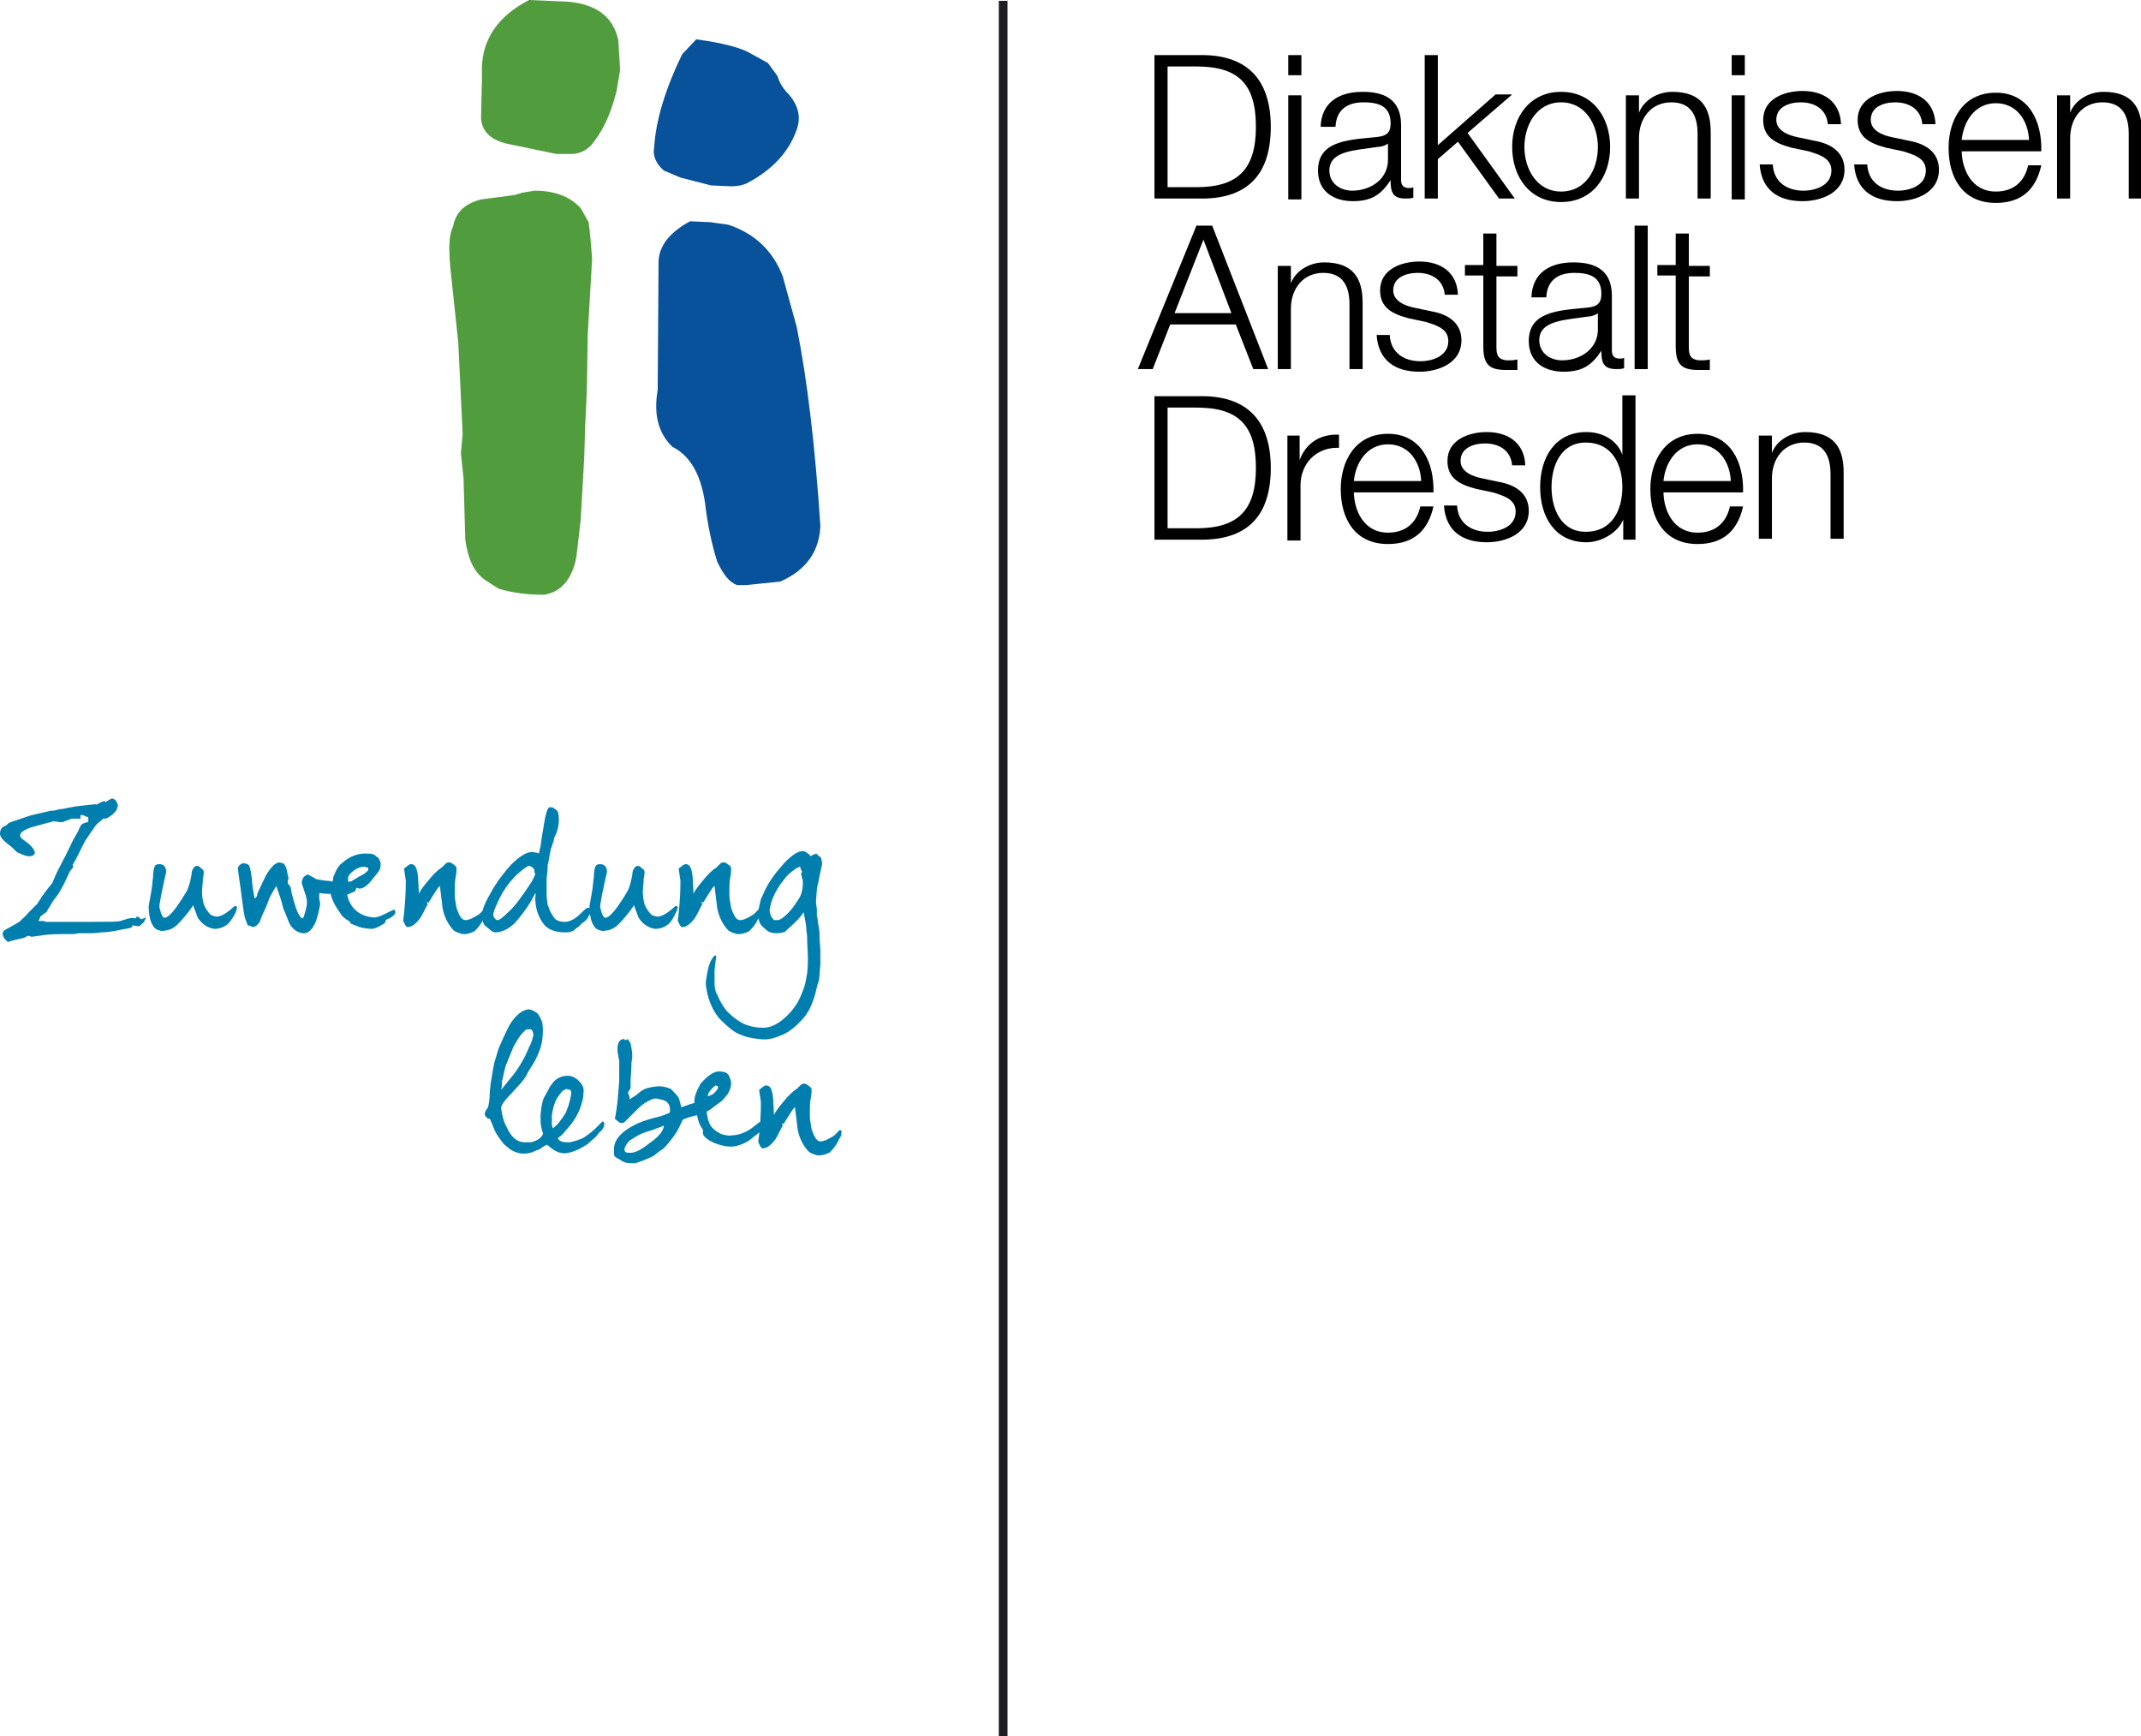 <?xml version="1.0" encoding="utf-8"?>
<!-- Generator: Adobe Illustrator 16.0.3, SVG Export Plug-In . SVG Version: 6.00 Build 0)  -->
<!DOCTYPE svg PUBLIC "-//W3C//DTD SVG 1.0//EN" "http://www.w3.org/TR/2001/REC-SVG-20010904/DTD/svg10.dtd">
<svg version="1.0" id="Layer_1" xmlns="http://www.w3.org/2000/svg" xmlns:xlink="http://www.w3.org/1999/xlink" x="0px" y="0px"
	 width="244.8px" height="198.5px" viewBox="0 0 244.8 198.5" enable-background="new 0 0 244.8 198.5" xml:space="preserve">
<g>
	<path fill="#519C3D" d="M57,67.3l-1.4-0.9c-1.4-0.9-2.1-2.5-2.4-4.7l-0.2-7l-0.3-2.9l0.2-2.2l-0.5-10.4l-0.9-8.5
		c-0.2-2.2-0.2-3.8,0.3-4.8c0.3-1.6,1.3-2.6,3.2-3.1c0,0,2.4-0.3,3.8-0.5c0.5-0.1,0.9-0.3,1.1-0.3c0.7-0.1,1.2-0.2,1.2-0.2
		c2.2,0,4,0.6,5.3,2l0.9,1.6c0.2,1.4,0.3,2.8,0.4,4.2l-0.5,8.7l-0.1,6.3l-0.2,4.3l-0.1,3.4l-0.4,7.1l-0.5,4.3
		c-0.5,2.6-1.8,4-3.7,4.3C60.4,68,58.6,67.8,57,67.3"/>
	<path fill="#07529A" d="M84.3,66.9c-0.9-0.3-1.6-1.2-2.3-2.7c-0.6-1.9-1.1-4.2-1.4-6.8c-0.5-3.2-1.7-5.3-3.7-6.3
		c-1.6-1.5-2.2-3.7-1.7-6.5l0.1-14.6c0-1.8,1.2-3.4,3.6-4.7l2.3,0.1l2.1,0.3c3,1,5.1,3,6.2,5.9l1.6,5.8c1.2,6,2.1,13.6,2.7,22.7
		c-0.1,2.9-1.6,5.1-4.6,6.4l-2,0.2l-1.9,0.2H84.3z"/>
	<path fill="#07529A" d="M75.9,19.5c-0.9-0.8-1.3-1.7-1.1-2.7c0.2-3.1,1.3-6.7,3.2-10.6l1.6-1.7c3.1,0.4,5.2,1,6.2,1.6l2,1.1
		l1.1,1.5c0.2,0.7,0.6,1.4,1.3,2.1c1.1,1.3,1.4,2.6,0.9,4c-0.9,2.6-2.8,4.6-5.6,6.1c-0.6,0.3-1.2,0.4-1.9,0.4l-2.3-0.1l-3.5-0.9
		L75.9,19.5z"/>
	<path fill="#519C3D" d="M65.4,17.6h-1.8l-5.3-1.1c-2.1-0.4-3.2-1.4-3.3-3l0.1-4.2V7.7C55.2,4.4,57,1.8,60.5,0L65,0.2
		c3.2,0.3,5.1,1.7,5.7,4.4L70.9,8l-0.4,2.4c-0.7,2.9-1.8,4.9-2.9,6.2C66.9,17.3,66.1,17.6,65.4,17.6"/>
	<line stroke="#1F1E21" x1="114.7" y1="0.1" x2="114.7" y2="198.5"/>
	<path fill="#007FAF" d="M96.3,129.4c-0.1-0.1-0.2-0.2-0.2-0.2c-0.1,0-0.1,0-0.2,0.1c-0.2,0.2-0.4,0.5-0.8,0.7
		c-0.5,0.3-0.9,0.5-1.3,0.5c-0.4,0-0.7-0.5-1-1.4c-0.1-0.6-0.2-1.1-0.2-1.4c0-0.2,0-0.5,0-0.8c0-0.3,0-0.8,0.1-1.3
		c0.1-0.5,0.1-0.9,0.1-1c0-0.2-0.1-0.3-0.4-0.5c-0.2-0.2-0.4-0.2-0.5-0.2c-0.2,0-0.3,0.1-0.5,0.3c-0.1,0.1-0.2,0.2-0.3,0.3
		c-0.5,0.3-1,0.8-1.8,1.8c-0.4,0.5-0.7,0.9-0.8,1.2l-0.1-1.9c-0.1-1-0.3-1.5-0.8-1.5c-0.2,0-0.4,0.2-0.8,0.5c0,0.1,0.1,0.6,0.2,1.4
		c0,0.5,0,1.3-0.1,2.6c-0.1,1.3-0.2,1.9-0.2,1.9c0,0.1,0.1,0.3,0.2,0.5c0.1,0.2,0.2,0.3,0.3,0.3c0.5,0,1-0.4,1.5-1.1
		c0.3-0.5,0.5-1,0.8-1.5c-0.1-0.2-0.1-0.3-0.1-0.3c0.1,0,0,0.1,0.2,0.1c0,0,0.2-0.3,0.5-0.8c0.4-0.6,0.6-1,0.8-1.1
		c0.1,0.9,0.2,1.7,0.3,2.5c0.2,1.1,0.7,2,1.3,2.6c0.3,0.2,0.6,0.3,0.7,0.3c0.1,0.1,0.3,0.1,0.5,0.1c0.3,0,0.7-0.1,1.1-0.3
		c0.1,0,0.2-0.2,0.5-0.5c0.2-0.3,0.4-0.5,0.4-0.6c0.2-0.4,0.4-0.7,0.5-0.9V129.4z M75.9,128.7c0,0.5-0.5,1.2-1.5,1.9
		c-1,0.8-1.7,1.2-2.3,1.2c-0.3,0-0.5,0-0.6-0.1c0,0-0.1-0.1-0.1-0.3c0-0.2,0.2-0.6,0.6-1c0.5-0.3,0.9-0.6,1.4-0.8
		c0.5-0.2,0.9-0.3,1.2-0.4L75.9,128.7z M82.1,124.2c0,0.3-0.1,0.4-0.2,0.5c-0.1,0.1-0.2,0.3-0.4,0.4c-0.3,0.2-0.5,0.2-0.6,0.2
		c0.1-0.4,0.4-0.8,0.9-1.2L82.1,124.2z M80.6,130c0.3,0.3,0.8,0.6,1.4,0.8c0.6,0.2,1.1,0.3,1.6,0.3c0.3,0,0.9-0.1,1.5-0.4
		c0.3-0.1,0.7-0.4,1.3-0.9c0.8-0.6,1.1-1.1,1.1-1.5c0-0.1,0-0.2-0.1-0.2h-0.3c-0.4,0.3-0.9,0.7-1.3,1c-0.8,0.5-1.5,0.7-2.1,0.7
		c-0.3,0.1-0.7,0-1.1-0.1c-0.3-0.1-0.7-0.3-1.1-0.7c-0.4-0.4-0.6-1-0.7-1.9c0.2-0.1,0.3-0.2,0.5-0.3c0.1-0.1,0.5-0.4,1.2-0.9
		c0.4-0.4,0.6-0.7,0.7-0.8c0.3-0.5,0.4-0.9,0.4-1.3c0-0.2-0.1-0.4-0.2-0.7c-0.1-0.3-0.3-0.4-0.5-0.5c-0.4-0.1-0.6-0.1-0.7-0.1
		c-0.6,0-1.3,0.5-2.1,1.4c-0.5,0.9-0.7,1.5-0.7,1.9v0.3c-0.7,0.2-1.2,0.4-1.5,0.5c-0.1-0.4-0.2-0.8-0.3-1.1c-0.3-0.4-0.6-0.7-0.9-1
		c-0.5-0.2-0.9-0.3-1.3-0.3c-0.5,0-0.9,0.1-1.4,0.2c-0.3,0.1-0.7,0.3-1,0.6c-0.2,0.2-0.6,0.4-1,0.7c0-0.5-0.2-0.7-0.2-0.7
		c0-0.2,0.3-0.5,0.3-0.6c0-0.2,0-0.5,0-0.9c0-0.3,0.1-1,0.1-2c0-0.1,0.1-0.5,0.1-0.7c0-0.5-0.1-1-0.2-1.5c-0.1-0.2-0.3-0.4-0.3-0.5
		c-0.1,0-0.1,0.1-0.3,0.1c-0.1,0-0.1,0-0.1,0c0,0,0-0.1,0-0.1c0,0,0,0-0.1,0c-0.4,0-0.7,0.4-0.7,1.1c0,0.2,0,0.5,0.1,0.8
		c0,0.3,0.1,0.5,0.1,0.5c0,0.2,0,0.9,0,2.2c0,0.4-0.1,1.3-0.2,2.6c-0.1,0.8-0.2,1.5-0.3,1.9c0.3,0.3,0.6,0.5,0.7,0.5
		c0.2,0,0.3,0,0.4-0.1c0.6-0.6,1.1-1.1,1.5-1.5c0.4-0.4,0.8-0.7,1.2-0.9c0.4-0.2,0.6-0.3,0.8-0.3c0.3,0,0.6,0.1,1,0.2
		c0.5,0.2,0.7,0.6,0.7,1v0.4c-0.4,0.2-0.7,0.3-1,0.4c-1.2,0.3-2.3,0.6-3.2,1.1c-1.5,0.8-2.2,1.7-2.2,2.7c0,0.3,0,0.5,0,0.6
		c0,0.2,0.3,0.4,0.7,0.6c0.4,0.3,0.8,0.4,1.1,0.4h0.6c0.1,0,0.3-0.1,0.9-0.3c0.5-0.2,1-0.4,1.3-0.6c0.4-0.3,0.6-0.5,0.8-0.6
		c0.2-0.1,0.5-0.4,0.9-0.9c0.4-0.5,0.8-1,1.1-1.6c0.3-0.6,0.4-0.9,0.5-1c0.7-0.3,1.2-0.4,1.6-0.5c0.1,0.6,0.3,1.2,0.7,1.7
		C80.3,129.6,80.4,129.8,80.6,130 M65.2,124.6c0.2,0.2,0.1,0.8-0.2,1.8l-0.3,0.8c-0.5,0.8-1,1.5-1.5,1.8l-0.1-0.4v-1.1
		c0.2-1.3,0.5-1.9,1-2.5c0.2-0.3,0.4-0.4,0.7-0.5C64.8,124.5,64.9,124.6,65.2,124.6 M61,118.3c-0.1,0.4-0.2,0.9-0.5,1.4
		c-0.3,0.8-1,2.2-1.9,3.3c-0.4,0.5-0.9,1.1-1.3,1.6c0.1-0.4,0.1-0.7,0.1-1c0.1-0.3,0.2-0.9,0.4-1.7c0.4-1,0.7-1.7,0.9-2.2
		c0.3-0.5,0.5-0.9,0.8-1.3c0.4-0.5,0.7-0.8,0.9-0.7C60.8,117.6,60.9,117.8,61,118.3 M69.1,128.5c0-0.2-0.1-0.2-0.2-0.3
		c0,0-0.3,0.3-0.9,0.9c-0.4,0.4-0.9,0.7-1.3,1c-1.4,0.6-1.8,0.5-1.9,0.5c-0.4,0-0.8-0.1-1-0.4c0-0.1,0.1-0.2,0.3-0.3l0.3-0.3
		c0.4-0.5,0.8-0.9,1-1.2c0.3-0.4,0.6-0.9,0.9-1.6c0.2-0.6,0.4-1.1,0.4-1.7c0.1-0.6,0-1-0.5-1.5c-0.4-0.4-0.8-0.6-1.3-0.6
		c-0.7,0-1.3,0.3-1.7,0.8c-0.2,0.3-0.4,0.5-0.5,0.8l-0.5,0.9c-0.2,0.4-0.3,1-0.4,2c0,0.6,0,1,0.1,1.4c0.1,0.5,0.2,0.7,0.2,0.7
		c-0.1,0.3-0.3,0.5-0.6,0.7c-0.4,0.2-0.7,0.3-0.9,0.3c-0.1,0-0.3,0-0.6,0c-0.8,0-1.5-0.5-2-1.6c-0.4-0.7-0.6-1.5-0.7-2.3
		c0-0.3,0.3-0.8,1.1-1.6c0.3-0.3,0.7-0.8,1.1-1.2c0.6-0.7,0.8-1.1,0.8-1.2c0.5-0.8,1-1.6,1-1.7c0.3-0.6,0.6-1.3,0.7-2.1
		c0.1-0.8,0.1-1.5,0-2c-0.1-0.3-0.3-0.7-0.5-1c-0.2-0.2-0.8-0.5-1-0.5c-0.6,0-1.5,0.5-2.3,1.9c-0.5,1-0.9,1.9-1.2,2.6
		c-0.2,0.6-0.3,1.1-0.4,1.3c-0.2,0.7-0.3,1.5-0.5,2.7l-0.1,1c0,0.7-0.1,1.3-0.2,1.7c-0.5,0.7-0.5,0.9,0,1.3H56c0,0,0.2,0.4,0.5,1.2
		c0.2,0.5,0.5,0.9,0.8,1.3l0.3,0.4l0.6,0.5c0.6,0.5,1.4,0.6,1.6,0.6c0.1,0,0.5,0,0.8-0.1c0.2,0,0.5-0.2,1.1-0.4
		c0.4-0.3,0.7-0.5,0.9-0.5c0.6,0.6,1.3,0.9,1.5,0.9c0.4,0.1,0.6,0.1,1.3-0.1c0.4-0.1,1-0.4,1.8-0.9c0.4-0.4,0.7-0.6,0.8-0.7
		c0.1-0.1,0.3-0.3,0.5-0.6C68.9,129.2,69.1,128.8,69.1,128.5"/>
	<path fill="#007FAF" d="M91.8,100.9c0,0.9-0.2,1.6-0.7,2.2c-0.3,0.5-0.6,0.9-1,1.3c-0.5,0.5-0.9,0.8-1.2,0.8c-0.2,0-0.3,0-0.4,0
		c-0.3-0.3-0.5-0.7-0.5-1.2c0.1-0.5,0.2-1,0.4-1.4c0.3-0.7,0.7-1.4,1.3-2.1c0.2-0.3,0.5-0.6,0.9-0.9c0.4-0.3,0.7-0.5,0.9-0.5
		c0,0.2,0.1,0.4,0.2,0.5c0,0.1,0,0.1-0.1,0.3c0,0.1,0.1,0.3,0.1,0.5C91.8,100.6,91.8,100.8,91.8,100.9 M94,98.8
		c0-0.3-0.1-0.5-0.1-0.7c-0.2-0.2-0.3-0.3-0.4-0.3c0-0.1-0.1-0.2-0.2-0.2c-0.3,0.1-0.5,0.2-0.6,0.3c-0.2-0.3-0.7-0.6-0.9-0.6
		c-0.6,0-1.5,0.6-2.5,1.8c-0.8,0.9-1.4,1.8-1.8,2.6c-0.1,0.2-0.2,0.5-0.5,1.1c-0.2,0.8-0.3,1.3-0.3,1.5c0,0.3,0,0.7,0.1,1
		c0.1,0.4,0.4,0.7,0.8,1c0.3,0.3,0.7,0.4,1.2,0.4c0.5,0,0.8-0.1,1-0.2c0.1-0.1,0.2-0.2,0.3-0.3c0.8-0.7,1.4-1.3,1.8-1.9
		c0.1,0.7,0.3,1.4,0.3,2.1c0.1,0.5,0.1,1,0.1,1.5c0.1,1.3,0.1,2.4,0,3.3c-0.1,0.6-0.2,1.2-0.3,1.5c-0.1,0.4-0.3,0.8-0.5,1.3
		c-0.4,0.9-1,1.7-1.8,2.4c-0.9,0.8-1.7,1.1-2.4,1.1H87c-0.4,0-1-0.1-1.6-0.3c-0.6-0.2-1.4-0.7-2.3-1.6c-0.5-0.6-0.8-1.2-1.1-1.9
		c-0.1-0.1-0.3-0.6-0.3-1.3c0-0.7,0-1.1,0-1.4c0-0.3,0.1-0.6,0.1-1c0-0.1,0.1-0.5,0.1-0.6c0-0.1-0.1-0.1-0.1-0.2
		c-0.1,0.1-0.2,0.1-0.3,0.3c-0.3,0.4-0.4,0.8-0.5,1.1c-0.2,0.9-0.3,1.6-0.3,1.7c0,0.2,0,0.4,0.1,0.9c0.2,1.2,0.7,2.3,1.4,3.2
		c1,1,1.8,1.7,2.5,1.9c0.6,0.3,1.3,0.4,2.1,0.5c0.7,0.1,1.4,0,1.9-0.2c1-0.3,1.8-0.8,2.5-1.5c0.5-0.5,0.9-0.9,1.1-1.3
		c0.3-0.4,0.6-1.1,0.9-2.1c0.2-0.8,0.3-1.3,0.4-1.5c0.1-0.2,0.1-0.9,0.2-1.9v-1.3v-0.3c0-0.4-0.1-1.1-0.1-1.9c0-0.1,0-0.4-0.1-0.9
		c-0.1-0.5-0.1-0.9-0.2-1.2c0-0.5,0-0.7,0-0.8c-0.1-0.5-0.1-0.8-0.1-0.9c0.1-1.1,0.1-1.7,0.2-1.8C93.8,99.6,94,98.9,94,98.8
		 M87.1,104.1c-0.1-0.1-0.2-0.2-0.2-0.2c-0.1,0-0.1,0-0.2,0.1c-0.2,0.2-0.4,0.5-0.8,0.7c-0.5,0.3-0.9,0.5-1.3,0.5
		c-0.4,0-0.7-0.5-1-1.4c-0.1-0.6-0.2-1.1-0.2-1.4c0-0.2,0-0.5,0-0.8c0-0.3,0-0.8,0.1-1.3c0.1-0.5,0.1-0.9,0.1-1
		c0-0.2-0.1-0.3-0.4-0.5c-0.2-0.2-0.4-0.2-0.5-0.2c-0.2,0-0.3,0.1-0.5,0.3c-0.1,0.1-0.2,0.2-0.3,0.3c-0.5,0.3-1,0.8-1.8,1.8
		c-0.4,0.5-0.7,0.9-0.8,1.2l-0.1-1.9c-0.1-1-0.3-1.5-0.8-1.5c-0.2,0-0.4,0.2-0.8,0.5c0,0.1,0.1,0.6,0.2,1.4c0,0.5,0,1.3-0.1,2.6
		c-0.1,1.3-0.2,1.9-0.2,1.9c0,0.1,0.1,0.3,0.2,0.5s0.2,0.3,0.3,0.3c0.5,0,1-0.4,1.5-1.1c0.3-0.5,0.5-1,0.8-1.5
		c-0.1-0.2-0.1-0.3-0.1-0.3c0.1,0,0,0.1,0.2,0.1c0,0,0.2-0.3,0.5-0.8c0.4-0.6,0.6-1,0.8-1.1c0.1,0.9,0.2,1.7,0.3,2.5
		c0.2,1.1,0.7,2,1.3,2.6c0.3,0.2,0.6,0.3,0.7,0.3c0.1,0.1,0.3,0.1,0.5,0.1c0.3,0,0.7-0.1,1.1-0.3c0.1,0,0.2-0.2,0.5-0.5
		c0.2-0.3,0.4-0.5,0.4-0.6c0.2-0.4,0.4-0.7,0.5-0.9V104.1z M77.5,103.8c0-0.2-0.1-0.2-0.2-0.2c-0.1,0-0.1,0-0.2,0.1
		c-0.3,0.3-0.5,0.4-0.6,0.5c-0.5,0.4-1,0.6-1.3,0.6c-0.2,0-0.5-0.1-0.7-0.2c-0.3-0.3-0.6-0.7-0.8-1.2c-0.1-0.4-0.2-0.9-0.2-1.4
		c0-0.5,0.1-1,0.1-1.5c0.1-0.5,0.1-0.8,0.1-0.8c0-0.2-0.1-0.3-0.4-0.5C73.2,99,72.9,99,72.8,99c-0.3,0.2-0.5,0.5-0.5,1
		c-0.1,0.5-0.2,1.1-0.5,1.8c-1.3,2.2-2.2,3.3-2.7,3.1c-0.2-0.2-0.3-0.5-0.4-0.9c-0.1-0.2-0.1-0.5,0-0.9c0.1-0.7,0.2-1.1,0.2-1.1
		c0.3-1.5,0.5-2.2,0.5-2.3c0-0.6-0.3-0.9-0.8-0.9c-0.3,0-0.5,0.1-0.6,0.5c-0.1,0.5-0.1,0.8-0.1,1c-0.1,0.6-0.1,1.1-0.2,1.6l-0.3,1.7
		c0,0.7,0.1,1.4,0.3,1.9c0.2,0.4,0.4,0.7,0.7,0.8c0.3,0.1,0.5,0.2,0.8,0.1c0.5,0,1.1-0.3,1.5-0.7c0.5-0.5,0.8-0.9,0.9-1l0.4-0.5
		c0.3-0.4,0.5-0.7,0.5-0.7c0.1,0.4,0.3,0.8,0.5,1.4c0.5,0.8,1.2,1.2,1.9,1.3c0.6,0,1.2-0.2,1.7-0.7C77,105,77.3,104.4,77.5,103.8
		 M61.2,99.8c0,0.1,0,0.2-0.1,0.4c-0.1,0.2-0.2,0.4-0.3,0.6c-1.1,1.7-2,2.9-2.7,3.5c-0.6,0.6-1,0.9-1.2,0.9c-0.2,0-0.5-0.3-0.5-0.6
		c0-0.2,0.1-0.6,0.4-1.2c0.8-1.9,2-3.4,3.6-4.4c0.3,0,0.4,0.1,0.7,0.4V99.8z M67.5,104.1c0-0.2,0-0.3-0.2-0.3c-0.1,0-0.1,0-0.2,0
		c-0.4,0.3-0.7,0.7-1.1,1c-0.5,0.4-1,0.6-1.4,0.6c-0.5,0-0.8-0.1-1.1-0.3c-0.1-0.1-0.3-0.4-0.6-0.9c-0.1-0.3-0.2-0.6-0.3-0.8
		c0-0.2-0.1-0.6-0.1-1.3c0-0.7,0-1.3,0-1.6c0-0.3,0.1-0.7,0.1-1c0-0.4,0-0.7,0.1-0.9c0.1-0.6,0.2-1.2,0.3-1.6
		c0.1-0.1,0.1-0.4,0.3-0.8c0,0,0-0.2,0.1-0.5c0.3-0.5,0.5-1.2,0.5-2c0-0.6-0.1-1-0.3-1.1c0,0-0.1-0.1-0.3-0.2
		c-0.1-0.1-0.2-0.1-0.3-0.1c-0.1,0-0.1,0-0.2,0c-0.2,0.1-0.4,0.7-0.6,1.9c0,0.2-0.2,1-0.4,2.6c-0.1,0.3-0.1,0.5-0.2,0.8
		c-0.1,0,0-0.1-0.2-0.1c-0.1,0-0.4-0.1-0.5-0.1c-0.7,0-1.5,0.5-2.5,1.5c-0.8,0.9-1.6,1.9-2.3,3.2c-0.7,1.2-1,2-1,2.6
		c0,0.3,0.1,0.7,0.2,0.9c0,0.1,0.2,0.3,0.5,0.5c0.3,0.3,0.6,0.5,0.8,0.5c0.8,0,1.6-0.4,2.3-1.1c1.2-1.4,1.9-2.5,2.3-3.4
		c0,0,0.1,0.2,0,0.5c0,1.2,0.3,2.2,1,3.1c0.5,0.6,1.3,0.9,2.4,0.9c0.3,0,0.6,0,0.7-0.1c0,0,0.2,0,0.4-0.2c0.2-0.2,0.4-0.3,0.4-0.3
		l0.5-0.5c0.1,0,0.2-0.1,0.4-0.3c0.2-0.2,0.3-0.4,0.3-0.5c0.1,0,0.1-0.1,0.2-0.3C67.4,104.2,67.5,104.1,67.5,104.1 M55.7,104.1
		c-0.1-0.1-0.2-0.2-0.2-0.2c-0.1,0-0.1,0-0.2,0.1c-0.2,0.2-0.4,0.5-0.8,0.7c-0.5,0.3-0.9,0.5-1.3,0.5c-0.4,0-0.7-0.5-1-1.4
		c-0.1-0.6-0.2-1.1-0.2-1.4c0-0.2,0-0.5,0-0.8c0-0.3,0-0.8,0.1-1.3c0.1-0.5,0.1-0.9,0.1-1c0-0.2-0.1-0.3-0.4-0.5
		c-0.2-0.2-0.4-0.2-0.5-0.2c-0.2,0-0.3,0.1-0.5,0.3c-0.1,0.1-0.2,0.2-0.3,0.3c-0.5,0.3-1,0.8-1.8,1.8c-0.4,0.5-0.7,0.9-0.8,1.2
		l-0.1-1.9c-0.1-1-0.3-1.5-0.8-1.5c-0.2,0-0.4,0.2-0.8,0.5c0,0.1,0.1,0.6,0.2,1.4c0,0.5,0,1.3-0.1,2.6c-0.1,1.3-0.2,1.9-0.2,1.9
		c0,0.1,0.1,0.3,0.2,0.5c0.1,0.2,0.2,0.3,0.3,0.3c0.5,0,1-0.4,1.5-1.1c0.3-0.5,0.5-1,0.8-1.5c-0.1-0.2-0.1-0.3-0.1-0.3
		c0.1,0,0,0.1,0.2,0.1c0,0,0.2-0.3,0.5-0.8c0.4-0.6,0.6-1,0.8-1.1c0.1,0.9,0.2,1.7,0.3,2.5c0.2,1.1,0.7,2,1.3,2.6
		c0.3,0.2,0.6,0.3,0.7,0.3c0.1,0.1,0.3,0.1,0.5,0.1c0.3,0,0.7-0.1,1.1-0.3c0.1,0,0.2-0.2,0.5-0.5c0.2-0.3,0.4-0.5,0.4-0.6
		c0.2-0.4,0.4-0.7,0.5-0.9V104.1z M42.1,99.5c-0.2,0.2-0.5,0.5-1,0.7c-0.3,0.2-0.7,0.4-1,0.6l-0.3,0l0-0.4c0-0.3,0.3-0.6,0.7-0.9
		c0.4-0.3,0.8-0.4,1.1-0.4c0.2,0,0.3,0.1,0.5,0.1L42.1,99.5z M45.2,104.3c0-0.1,0-0.2-0.1-0.3c-0.1,0-0.5,0.2-1.1,0.5
		c-0.6,0.3-1,0.4-1.2,0.4c-1.7-0.1-2.8-1.1-3.1-2.6c0.4-0.2,0.7-0.3,0.9-0.4c0.1-0.2,0.1-0.3,0.2-0.4c0,0,0.2,0.1,0.3,0.1
		c0.4,0,0.9-0.3,1.5-1.1c0.6-0.7,0.9-1.1,0.9-1.4c0.1-0.5-0.1-0.8-0.3-1.1c-0.1,0-0.1,0-0.2-0.1c-0.1-0.1-0.2-0.2-0.3-0.2
		c-0.2-0.1-0.4-0.1-0.6-0.1c-1.1-0.1-2.1,0.3-2.9,1c-0.4,0.3-0.6,0.6-0.8,1c-0.1,0.2-0.2,0.5-0.3,0.7c0,0.1,0,0.3-0.1,0.5
		c-0.3-0.1-0.5-0.1-0.7-0.1c-0.8-0.1-1.2-0.2-1.2-0.2c-0.1-0.1-0.3-0.2-0.5-0.3c-0.2-0.1-0.3-0.2-0.4-0.2c-0.1,0-0.3,0.1-0.5,0.3
		c-0.1,0.2-0.2,0.4-0.2,0.6c0,0.1,0.1,0.4,0.3,1c0.2,0.5,0.3,1,0.3,1.3c0,0.3-0.1,0.8-0.4,1.7c-0.1,0.1-0.1,0.1-0.2,0.1
		c-0.3-0.3-0.5-0.7-0.7-1.3c-0.2-0.6-0.3-1-0.4-1.4c-0.1-0.3-0.1-0.7-0.2-0.9c-0.1-0.2-0.2-0.3-0.3-0.4c0-0.2,0-0.4,0.1-0.6
		c0,0-0.1-0.3-0.2-0.9c-0.1-0.4-0.2-0.6-0.4-0.8c-0.1,0-0.2,0-0.4-0.1c-0.5,0-1,0.5-1.6,1.5c-0.3,0.6-0.6,1.3-0.9,1.9
		c0,0-0.1,0.1-0.1,0.4c-0.1,0.2-0.2,0.3-0.3,0.3c-0.2-1.1-0.3-1.9-0.3-2.2c-0.1-0.8-0.2-1.3-0.3-1.5c-0.1-0.2-0.4-0.3-0.7-0.3
		c-0.2,0-0.6,0.3-0.6,0.6c0,0.1,0.1,0.9,0.3,2.2c0.2,1.4,0.3,2.6,0.5,3.4c0.1,0.4,0.3,0.7,0.3,0.9c0.2,0,0.3,0.1,0.4,0.1l0.2,0.1
		c0.3,0,0.6-0.3,0.8-0.6c0.1-0.3,0.2-0.5,0.3-0.8c0.3-0.6,0.6-1.3,0.8-1.9c0.3-0.6,0.6-1.1,0.8-1.4l0.5,1.5c0.1,0.3,0.2,0.7,0.3,1.1
		c0.4,0.9,0.6,1.5,0.7,1.7c0.4,0.7,0.9,1,1.5,1.1c0.6,0.1,1.1-0.4,1.5-1.3c0.2-0.6,0.4-1.3,0.5-2c0-0.1,0-0.3-0.1-0.6
		c0-0.3,0-0.5,0-0.7c0.6,0.1,1,0.1,1.3,0.1c0.1,0.4,0.3,1,0.7,1.6c0.2,0.3,0.4,0.6,0.6,0.9c0.3,0.3,0.6,0.5,0.8,0.6
		c0.1,0.1,0.2,0.2,0.2,0.3c0.5,0.2,0.8,0.3,1,0.4c0.4,0.1,0.9,0.2,1.5,0.2c0.1,0,0.4-0.1,0.8-0.3c0.3-0.2,0.6-0.3,0.6-0.4
		c0.1-0.1,0.1-0.2,0.1-0.3c0.1-0.1,0.2-0.1,0.2-0.1C45,104.8,45.2,104.5,45.2,104.3 M27.1,103.8c0-0.2-0.1-0.2-0.2-0.2
		c-0.1,0-0.1,0-0.2,0.1c-0.3,0.3-0.5,0.4-0.6,0.5c-0.5,0.4-1,0.6-1.3,0.6c-0.2,0-0.5-0.1-0.7-0.2c-0.3-0.3-0.6-0.7-0.8-1.2
		c-0.1-0.4-0.2-0.9-0.2-1.4c0-0.5,0.1-1,0.1-1.5c0.1-0.5,0.1-0.8,0.1-0.8c0-0.2-0.1-0.3-0.4-0.5C22.8,99,22.6,99,22.4,99
		c-0.3,0.2-0.5,0.5-0.5,1c-0.1,0.5-0.2,1.1-0.5,1.8c-1.3,2.2-2.2,3.3-2.7,3.1c-0.2-0.2-0.3-0.5-0.4-0.9c-0.1-0.2-0.1-0.5,0-0.9
		c0.1-0.7,0.2-1.1,0.2-1.1c0.3-1.5,0.5-2.2,0.5-2.3c0-0.6-0.3-0.9-0.8-0.9c-0.3,0-0.5,0.1-0.6,0.5c-0.1,0.5-0.1,0.8-0.1,1
		c-0.1,0.6-0.1,1.1-0.2,1.6l-0.3,1.7c0,0.7,0.1,1.4,0.3,1.9c0.2,0.4,0.4,0.7,0.7,0.8c0.3,0.1,0.5,0.2,0.8,0.1c0.5,0,1.1-0.3,1.5-0.7
		c0.5-0.5,0.8-0.9,0.9-1l0.4-0.5c0.3-0.4,0.5-0.7,0.5-0.7c0.1,0.4,0.3,0.8,0.5,1.4c0.5,0.8,1.2,1.2,1.9,1.3c0.6,0,1.2-0.2,1.7-0.7
		C26.6,105,27,104.4,27.1,103.8 M16.7,104.9c-0.3,0.1-0.5,0.2-0.6,0.2c0,0-0.2-0.3-0.4-0.3c-0.1,0-0.1,0-0.1,0.1
		c-0.1,0.1-0.1,0.1-0.1,0.1c-0.4-0.1-0.8,0-1.1,0.1c-0.2,0.1-0.4,0.1-0.6,0.2c-0.4,0.1-1.5,0.1-3.3,0.1H9.8H9.2c-0.8,0-1.3,0-1.6,0
		c-0.5,0-0.7,0-0.8,0c-0.1,0-0.3,0-0.6,0c-0.4,0-0.7,0-1,0c-0.1-0.1-0.2-0.1-0.3-0.1c-0.2,0-0.4,0-0.5,0c0.1-0.2,0.2-0.4,0.2-0.5
		c0.3-0.2,0.5-0.4,0.7-0.5c0.1-0.2,0.3-0.5,0.6-1c0.2-0.4,0.5-0.7,0.7-1c0.1-0.1,0.2-0.3,0.7-1.2l0.7-1.5c0.2-0.2,0.3-0.4,0.4-0.5
		c0,0,0,0-0.1-0.2c0.1-0.2,0.3-0.5,0.4-0.7l1-2c0.2-0.3,0.4-0.6,0.6-0.9l0.7-1c0.2-0.2,0.5-0.4,0.8-0.7c0.2,0,0.4,0,0.5-0.1
		c0.2-0.1,0.5-0.3,0.9-0.7c0.1-0.2,0.2-0.3,0.2-0.4c0-0.1,0-0.1,0-0.1l0.1-0.1c-0.1-0.6-0.4-0.9-0.7-0.9c-0.1,0-0.2,0.1-0.4,0.2
		c-0.2,0.1-0.3,0.2-0.3,0.2c-0.1,0,0-0.1-0.2-0.1c-0.1,0-0.3,0.1-0.5,0.2c-0.2,0.1-0.4,0.2-0.4,0.2C11,91.9,10.7,92,10.4,92
		c-1,0.1-1.8,0.2-2.3,0.3c0,0-0.6,0.1-1,0.2c-0.1,0-0.3,0-0.6,0.1c-0.3,0.1-0.6,0.1-0.7,0.1c-1.4,0.3-2.1,0.5-2.2,0.5l-1.5,0.5
		C1.5,93.9,1.2,94,1,94.1c-0.3,0.3-0.5,0.4-0.6,0.4C0.1,94.7,0,95,0,95.3c0,0.6,0.8,1.1,1.4,1.6c0,0,0.1,0.1,0.3,0.3
		c0.2,0.2,0.3,0.3,0.4,0.3c0.6,0.3,1,0.4,1.2,0.4c0.4,0,0.6-0.1,0.7-0.4c-0.2-0.8-1-1.2-1.6-1.7c-0.1-0.2-0.1-0.3-0.1-0.3
		c0-0.3,0.5-0.7,1.6-1c0.8-0.2,1.4-0.4,1.9-0.5c0.2-0.1,0.3-0.1,0.4-0.1c0.1,0,0.5,0.1,0.7,0.1c0.2,0,0.4,0,0.5-0.1
		c0.3-0.1,0.5-0.2,0.8-0.3c0.1,0,0.4,0,1,0c0-0.2,0-0.3,0-0.4h0.3c0.2,0.1,0.4,0.2,0.5,0.2c0,0,0,0,0,0c0.1,0,0.1,0.1,0.1,0.3
		c0,0.2,0,0.3-0.1,0.3c-0.4,0.1-0.6,0.2-0.7,0.3c-0.2,0.3-0.3,0.6-0.4,0.8c-0.4,0.7-0.7,1.2-0.8,1.5l-0.2,0.4
		c-0.1,0.2-0.2,0.4-0.3,0.6C7.5,97.9,7.4,98,7.4,98c-0.5,1-0.9,1.7-1.1,2.2l-0.3,0.7c0,0-0.1,0.2-0.3,0.4c-0.4,0.5-0.7,0.9-0.9,1.2
		c-0.3,0.5-0.5,0.7-0.5,0.8c-0.2,0.2-0.5,0.5-1,1c-0.4,0.5-0.8,0.8-1.1,1.1c-0.7,0.4-1.2,0.7-1.6,0.9c-0.2,0.1-0.3,0.3-0.3,0.5
		c0,0.1,0.1,0.3,0.2,0.5c0.2,0.2,0.3,0.4,0.5,0.4c0.1,0,0-0.1,0.2-0.1c0.1,0,0.3-0.1,0.8-0.2c0.5-0.1,0.9-0.2,1-0.3
		c0.1-0.1,0.2-0.1,0.3-0.1c0.1,0,0.2,0.1,0.3,0.1c0.2,0,0.7-0.1,1.5-0.2c0.8-0.1,1.5-0.1,1.9-0.1c0,0,0.2,0,0.6,0c0.4,0,0.6,0,0.8,0
		l0.6-0.1c0.1,0,0.3,0,0.8,0c0.5,0,0.8,0,0.8,0l1-0.1c0.6,0,1.3-0.1,2.2-0.3c0.4-0.1,0.9-0.1,1.3-0.3c0,0,0-0.2,0.1-0.2
		c0.1,0,0.5,0.1,0.7,0.1c0.1,0,0.4-0.4,0.5-0.4C16.6,105.1,16.7,105,16.7,104.9"/>
	<g>
		<path d="M132,6.3h5.7c4.9,0.1,7.6,2.8,7.6,8.2c0,5.4-2.6,8.1-7.6,8.2H132V6.3z M133.5,21.4h3.3c4.7,0,6.8-2,6.8-6.9
			c0-4.9-2-6.9-6.8-6.9h-3.3V21.4z"/>
		<path d="M147.3,6.3h1.5v2.3h-1.5V6.3z M147.3,10.9h1.5v11.9h-1.5V10.9z"/>
		<path d="M151,14.5c0.1-2.8,2.1-4,4.8-4c2.1,0,4.4,0.6,4.4,3.8v6.3c0,0.6,0.3,0.9,0.9,0.9c0.2,0,0.3,0,0.5-0.1v1.2
			c-0.3,0.1-0.6,0.1-0.9,0.1c-1.5,0-1.7-0.8-1.7-2.1h0c-1,1.5-2,2.4-4.3,2.4c-2.2,0-4-1.1-4-3.5c0-3.3,3.2-3.5,6.4-3.8
			c1.2-0.1,1.9-0.3,1.9-1.6c0-2-1.4-2.4-3.1-2.4c-1.8,0-3.1,0.8-3.2,2.8H151z M158.8,16.3L158.8,16.3c-0.2,0.3-0.9,0.5-1.3,0.5
			c-2.5,0.4-5.5,0.4-5.5,2.7c0,1.5,1.3,2.3,2.6,2.3c2.2,0,4.2-1.4,4.1-3.7V16.3z"/>
		<path d="M162.9,6.3h1.5v10.3l6.6-5.8h1.9l-5.1,4.4l5.4,7.5h-1.8l-4.7-6.5l-2.3,2v4.5h-1.5V6.3z"/>
		<path d="M184.1,16.8c0,3.4-2,6.3-5.6,6.3c-3.6,0-5.6-2.9-5.6-6.3c0-3.4,2-6.3,5.6-6.3C182.1,10.5,184.1,13.4,184.1,16.8z
			 M174.3,16.8c0,2.5,1.4,5.1,4.2,5.1c2.8,0,4.2-2.5,4.2-5.1c0-2.5-1.4-5.1-4.2-5.1C175.7,11.7,174.3,14.3,174.3,16.8z"/>
		<path d="M185.9,10.9h1.5v2h0c0.5-1.4,2.1-2.4,3.8-2.4c3.3,0,4.4,1.8,4.4,4.6v7.6h-1.5v-7.4c0-2-0.7-3.6-3-3.6
			c-2.3,0-3.7,1.8-3.7,4.1v6.9h-1.5V10.9z"/>
		<path d="M198,6.3h1.5v2.3H198V6.3z M198,10.9h1.5v11.9H198V10.9z"/>
		<path d="M209,14.3c-0.1-1.8-1.5-2.6-3.1-2.6c-1.3,0-2.8,0.5-2.8,2c0,1.3,1.5,1.8,2.5,2l1.9,0.4c1.7,0.3,3.4,1.2,3.4,3.3
			c0,2.6-2.6,3.6-4.8,3.6c-2.8,0-4.7-1.3-4.9-4.2h1.5c0.1,2,1.6,3,3.5,3c1.4,0,3.2-0.6,3.2-2.3c0-1.4-1.3-1.8-2.6-2.2l-1.9-0.4
			c-1.9-0.5-3.3-1.2-3.3-3.2c0-2.4,2.4-3.3,4.5-3.3c2.4,0,4.3,1.2,4.4,3.8H209z"/>
		<path d="M219.8,14.3c-0.1-1.8-1.5-2.6-3.1-2.6c-1.3,0-2.8,0.5-2.8,2c0,1.3,1.5,1.8,2.5,2l1.9,0.4c1.7,0.3,3.4,1.2,3.4,3.3
			c0,2.6-2.6,3.6-4.8,3.6c-2.8,0-4.7-1.3-4.9-4.2h1.5c0.1,2,1.6,3,3.5,3c1.4,0,3.2-0.6,3.2-2.3c0-1.4-1.3-1.8-2.6-2.2l-1.9-0.4
			c-1.9-0.5-3.3-1.2-3.3-3.2c0-2.4,2.4-3.3,4.5-3.3c2.4,0,4.3,1.2,4.4,3.8H219.8z"/>
		<path d="M224.3,17.2c0,2.1,1.1,4.7,3.9,4.7c2.1,0,3.3-1.2,3.7-3h1.5c-0.6,2.7-2.2,4.3-5.2,4.3c-3.8,0-5.4-2.9-5.4-6.3
			c0-3.1,1.6-6.3,5.4-6.3c3.8,0,5.3,3.3,5.2,6.7H224.3z M232,16c-0.1-2.2-1.4-4.2-3.8-4.2c-2.4,0-3.7,2.1-3.9,4.2H232z"/>
		<path d="M235.2,10.9h1.5v2h0c0.5-1.4,2.1-2.4,3.8-2.4c3.3,0,4.4,1.8,4.4,4.6v7.6h-1.5v-7.4c0-2-0.7-3.6-3-3.6
			c-2.3,0-3.7,1.8-3.7,4.1v6.9h-1.5V10.9z"/>
	</g>
</g>
<g>
	<path d="M136.8,25.8h1.8l6.4,16.4h-1.7l-2-5.1h-7.5l-2,5.1h-1.7L136.8,25.8z M134.3,35.8h6.5l-3.2-8.4L134.3,35.8z"/>
	<path d="M146.1,30.4h1.5v2h0c0.5-1.4,2.1-2.4,3.8-2.4c3.3,0,4.4,1.8,4.4,4.6v7.6h-1.5v-7.4c0-2-0.7-3.6-3-3.6
		c-2.3,0-3.7,1.8-3.7,4.1v6.9h-1.5V30.4z"/>
	<path d="M165.2,33.8c-0.1-1.8-1.5-2.6-3.1-2.6c-1.3,0-2.8,0.5-2.8,2c0,1.3,1.5,1.8,2.5,2l1.9,0.4c1.7,0.3,3.4,1.2,3.4,3.3
		c0,2.6-2.6,3.6-4.8,3.6c-2.8,0-4.7-1.3-4.9-4.2h1.5c0.1,2,1.6,3,3.5,3c1.4,0,3.2-0.6,3.2-2.3c0-1.4-1.3-1.8-2.6-2.2l-1.9-0.4
		c-1.9-0.5-3.3-1.2-3.3-3.2c0-2.4,2.4-3.3,4.5-3.3c2.4,0,4.3,1.2,4.4,3.8H165.2z"/>
	<path d="M171.1,30.4h2.4v1.2h-2.4v8c0,0.9,0.1,1.5,1.2,1.6c0.4,0,0.8,0,1.2-0.1v1.2c-0.4,0-0.9,0-1.3,0c-1.9,0-2.6-0.6-2.6-2.7
		v-8.1h-2.1v-1.2h2.1v-3.6h1.5V30.4z"/>
	<path d="M175.1,34c0.1-2.8,2.1-4,4.8-4c2.1,0,4.4,0.6,4.4,3.8v6.3c0,0.6,0.3,0.9,0.9,0.9c0.2,0,0.3,0,0.5-0.1v1.2
		c-0.3,0.1-0.6,0.1-0.9,0.1c-1.5,0-1.7-0.8-1.7-2.1h0c-1,1.5-2,2.4-4.3,2.4c-2.2,0-4-1.1-4-3.5c0-3.3,3.2-3.5,6.4-3.8
		c1.2-0.1,1.9-0.3,1.9-1.6c0-2-1.4-2.4-3.1-2.4c-1.8,0-3.1,0.8-3.2,2.8H175.1z M182.8,35.7L182.8,35.7c-0.2,0.3-0.9,0.5-1.3,0.5
		c-2.5,0.4-5.5,0.4-5.5,2.7c0,1.5,1.3,2.3,2.6,2.3c2.2,0,4.2-1.4,4.1-3.7V35.7z"/>
	<path d="M186.9,25.8h1.5v16.4h-1.5V25.8z"/>
	<path d="M193.1,30.4h2.4v1.2h-2.4v8c0,0.9,0.1,1.5,1.2,1.6c0.4,0,0.8,0,1.2-0.1v1.2c-0.4,0-0.9,0-1.3,0c-1.9,0-2.6-0.6-2.6-2.7
		v-8.1h-2.1v-1.2h2.1v-3.6h1.5V30.4z"/>
</g>
<g>
	<path d="M132,45.3h5.7c4.9,0.1,7.6,2.8,7.6,8.2c0,5.4-2.6,8.1-7.6,8.2H132V45.3z M133.5,60.4h3.3c4.7,0,6.8-2,6.8-6.9
		c0-4.9-2-6.9-6.8-6.9h-3.3V60.4z"/>
	<path d="M147.3,49.8h1.3v2.8h0c0.7-1.9,2.3-3,4.5-2.9v1.5c-2.6-0.1-4.4,1.8-4.4,4.3v6.3h-1.5V49.8z"/>
	<path d="M154.8,56.2c0,2.1,1.1,4.7,3.9,4.7c2.1,0,3.3-1.2,3.7-3h1.5c-0.6,2.7-2.2,4.3-5.2,4.3c-3.8,0-5.4-2.9-5.4-6.3
		c0-3.1,1.6-6.3,5.4-6.3c3.8,0,5.3,3.3,5.2,6.7H154.8z M162.5,55c-0.1-2.2-1.4-4.2-3.8-4.2c-2.4,0-3.7,2.1-3.9,4.2H162.5z"/>
	<path d="M172.9,53.3c-0.1-1.8-1.5-2.6-3.1-2.6c-1.3,0-2.8,0.5-2.8,2c0,1.3,1.5,1.8,2.5,2l1.9,0.4c1.7,0.3,3.4,1.2,3.4,3.3
		c0,2.6-2.6,3.6-4.8,3.6c-2.8,0-4.7-1.3-4.9-4.2h1.5c0.1,2,1.6,3,3.5,3c1.4,0,3.2-0.6,3.2-2.3c0-1.4-1.3-1.8-2.6-2.2l-1.9-0.4
		c-1.9-0.5-3.3-1.2-3.3-3.2c0-2.4,2.4-3.3,4.5-3.3c2.4,0,4.3,1.2,4.4,3.8H172.9z"/>
	<path d="M186.9,61.7h-1.3v-2.3h0c-0.6,1.5-2.5,2.6-4.2,2.6c-3.6,0-5.3-2.9-5.3-6.3c0-3.4,1.7-6.3,5.3-6.3c1.8,0,3.5,0.9,4.1,2.6h0
		v-6.8h1.5V61.7z M181.3,60.8c3.1,0,4.2-2.6,4.2-5.1s-1.1-5.1-4.2-5.1c-2.8,0-3.9,2.6-3.9,5.1S178.5,60.8,181.3,60.8z"/>
	<path d="M190.2,56.2c0,2.1,1.1,4.7,3.9,4.7c2.1,0,3.3-1.2,3.7-3h1.5c-0.6,2.7-2.2,4.3-5.2,4.3c-3.8,0-5.4-2.9-5.4-6.3
		c0-3.1,1.6-6.3,5.4-6.3c3.8,0,5.3,3.3,5.2,6.7H190.2z M197.9,55c-0.1-2.2-1.4-4.2-3.8-4.2c-2.4,0-3.7,2.1-3.9,4.2H197.9z"/>
	<path d="M201.1,49.8h1.5v2h0c0.5-1.4,2.1-2.4,3.8-2.4c3.3,0,4.4,1.8,4.4,4.6v7.6h-1.5v-7.4c0-2-0.7-3.6-3-3.6
		c-2.3,0-3.7,1.8-3.7,4.1v6.9h-1.5V49.8z"/>
</g>
</svg>
